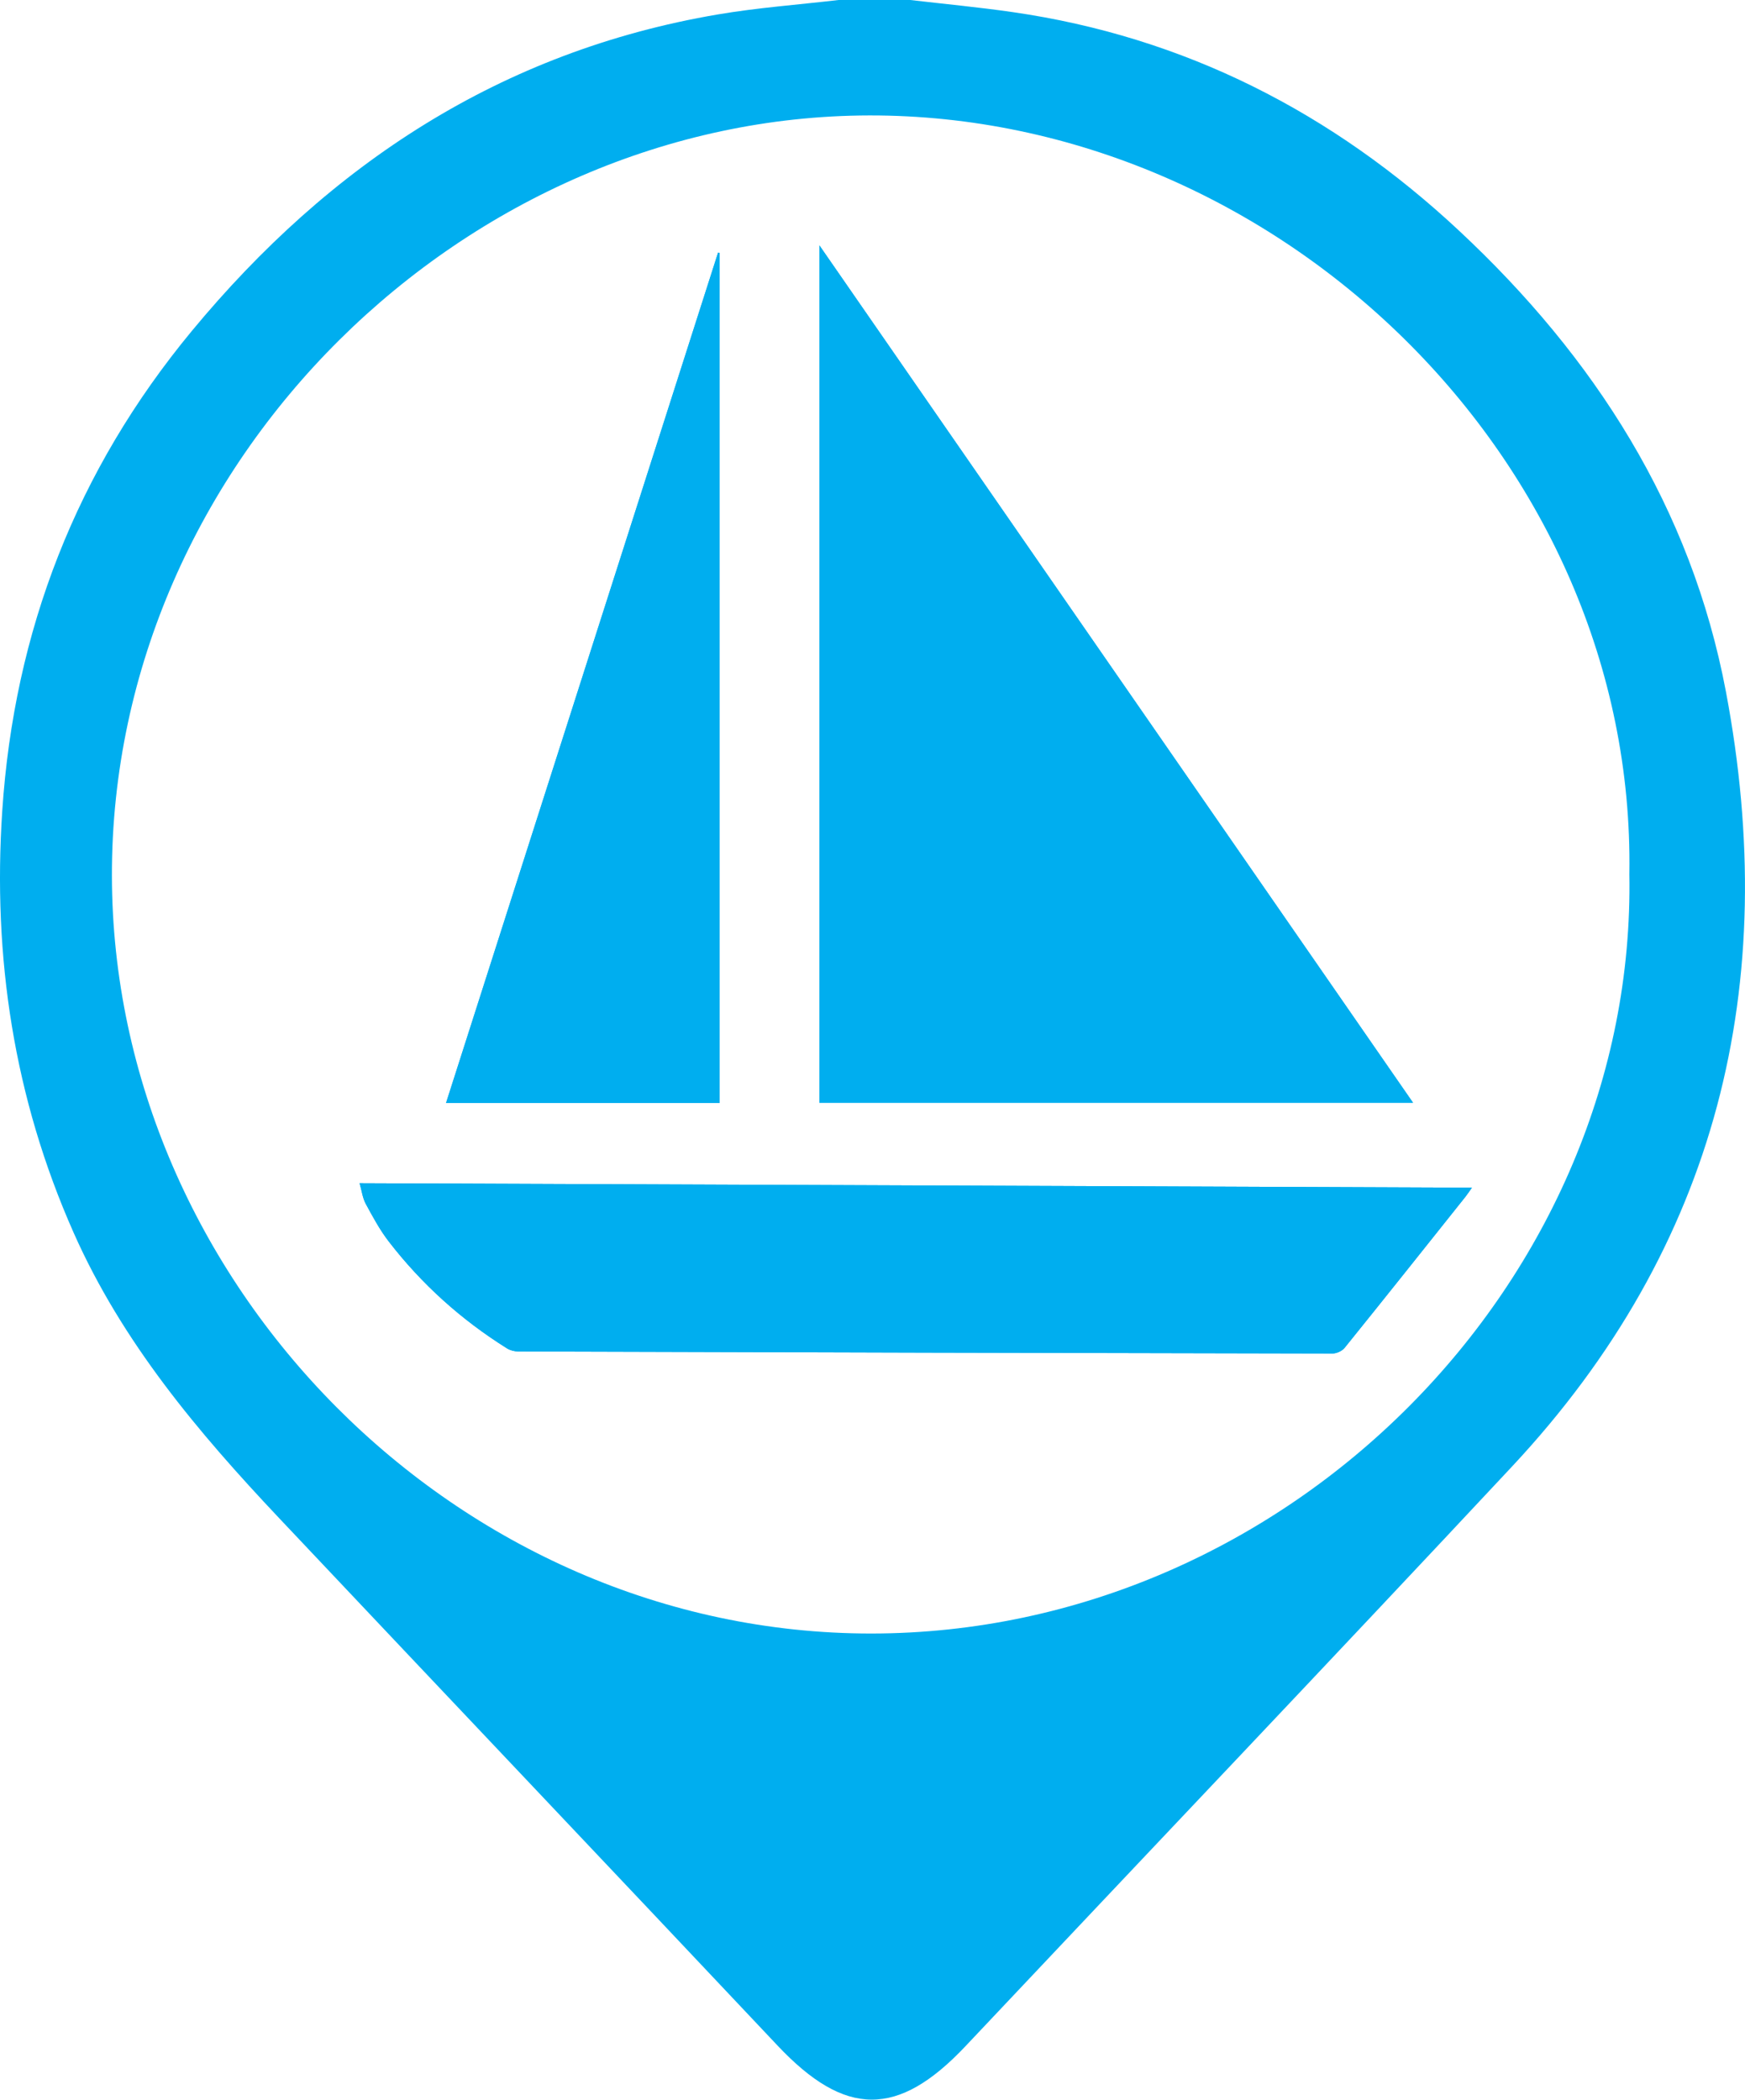 <?xml version="1.0" encoding="UTF-8"?> <svg xmlns="http://www.w3.org/2000/svg" id="Layer_1" viewBox="0 0 940 1130.82"> <defs> <style>.cls-1{fill:#00aeef;}</style> </defs> <g id="Dv9iB5.tif"> <path class="cls-1" d="m490.33,0c18.35,2.14,36.75,3.87,55.03,6.5,92.86,13.37,172.53,54.16,240.69,117.82,72.93,68.11,124.96,149.1,143.68,248.22,29.76,157.51-4.19,298.48-115.19,417.25-97.65,104.48-196.26,208.06-294.35,312.13-36.44,38.67-64.87,38.46-101.36-.25-89.34-94.78-179-189.25-268.4-283.97-43.76-46.37-84.61-94.75-110.83-153.94C7.48,591.24-4.02,515.56,1.21,436.75c6.44-97.11,40.06-183.45,102.01-258.37C177.6,88.44,269.93,27.65,386.54,7.8,408.09,4.13,429.98,2.55,451.71,0c12.87,0,25.75,0,38.62,0Zm387.38,470.48c3.42-222.8-190.03-408.69-409.41-408.31-216.83.38-408.28,185.43-408.02,409.36.26,219.23,186.12,408.37,409.09,408.24,224.54-.13,412.37-190.27,408.33-409.29Z"></path> </g> <g id="MNYAlu.tif"> <path class="cls-1" d="m441.39,132.15v461.76h319.79c-106.57-153.88-212.74-307.18-319.79-461.76Zm351.51,507.51c-200.1-.81-399.22-1.61-599.19-2.41,1.19,4.17,1.61,7.94,3.28,11.04,3.78,6.99,7.59,14.08,12.42,20.34,17.74,22.99,39.06,42.16,63.69,57.57,1.7,1.06,4,1.65,6.02,1.66,146.21.46,292.42.85,438.63,1.1,2.22,0,5.18-1.33,6.56-3.04,21.83-27.04,43.47-54.25,65.13-81.43.99-1.25,1.86-2.6,3.45-4.83Zm-405.24-45.61V136.24c-.28-.07-.56-.13-.84-.2-48.82,152.56-97.63,305.13-146.54,458h147.39Z"></path> <path class="cls-1" d="m441.39,132.15c107.05,154.58,213.22,307.88,319.79,461.76h-319.79V132.15Z"></path> <path class="cls-1" d="m792.9,639.66c-1.59,2.23-2.45,3.58-3.45,4.83-21.67,27.18-43.3,54.39-65.13,81.43-1.38,1.71-4.34,3.04-6.56,3.04-146.21-.24-292.42-.64-438.63-1.1-2.02,0-4.32-.59-6.02-1.66-24.63-15.41-45.96-34.57-63.69-57.57-4.83-6.26-8.64-13.36-12.42-20.34-1.67-3.1-2.09-6.87-3.28-11.04,199.97.8,399.09,1.61,599.19,2.41Z"></path> <path class="cls-1" d="m387.66,594.04h-147.39c48.91-152.87,97.73-305.44,146.54-458,.28.07.56.13.84.2v457.8Z"></path> </g> </svg> 